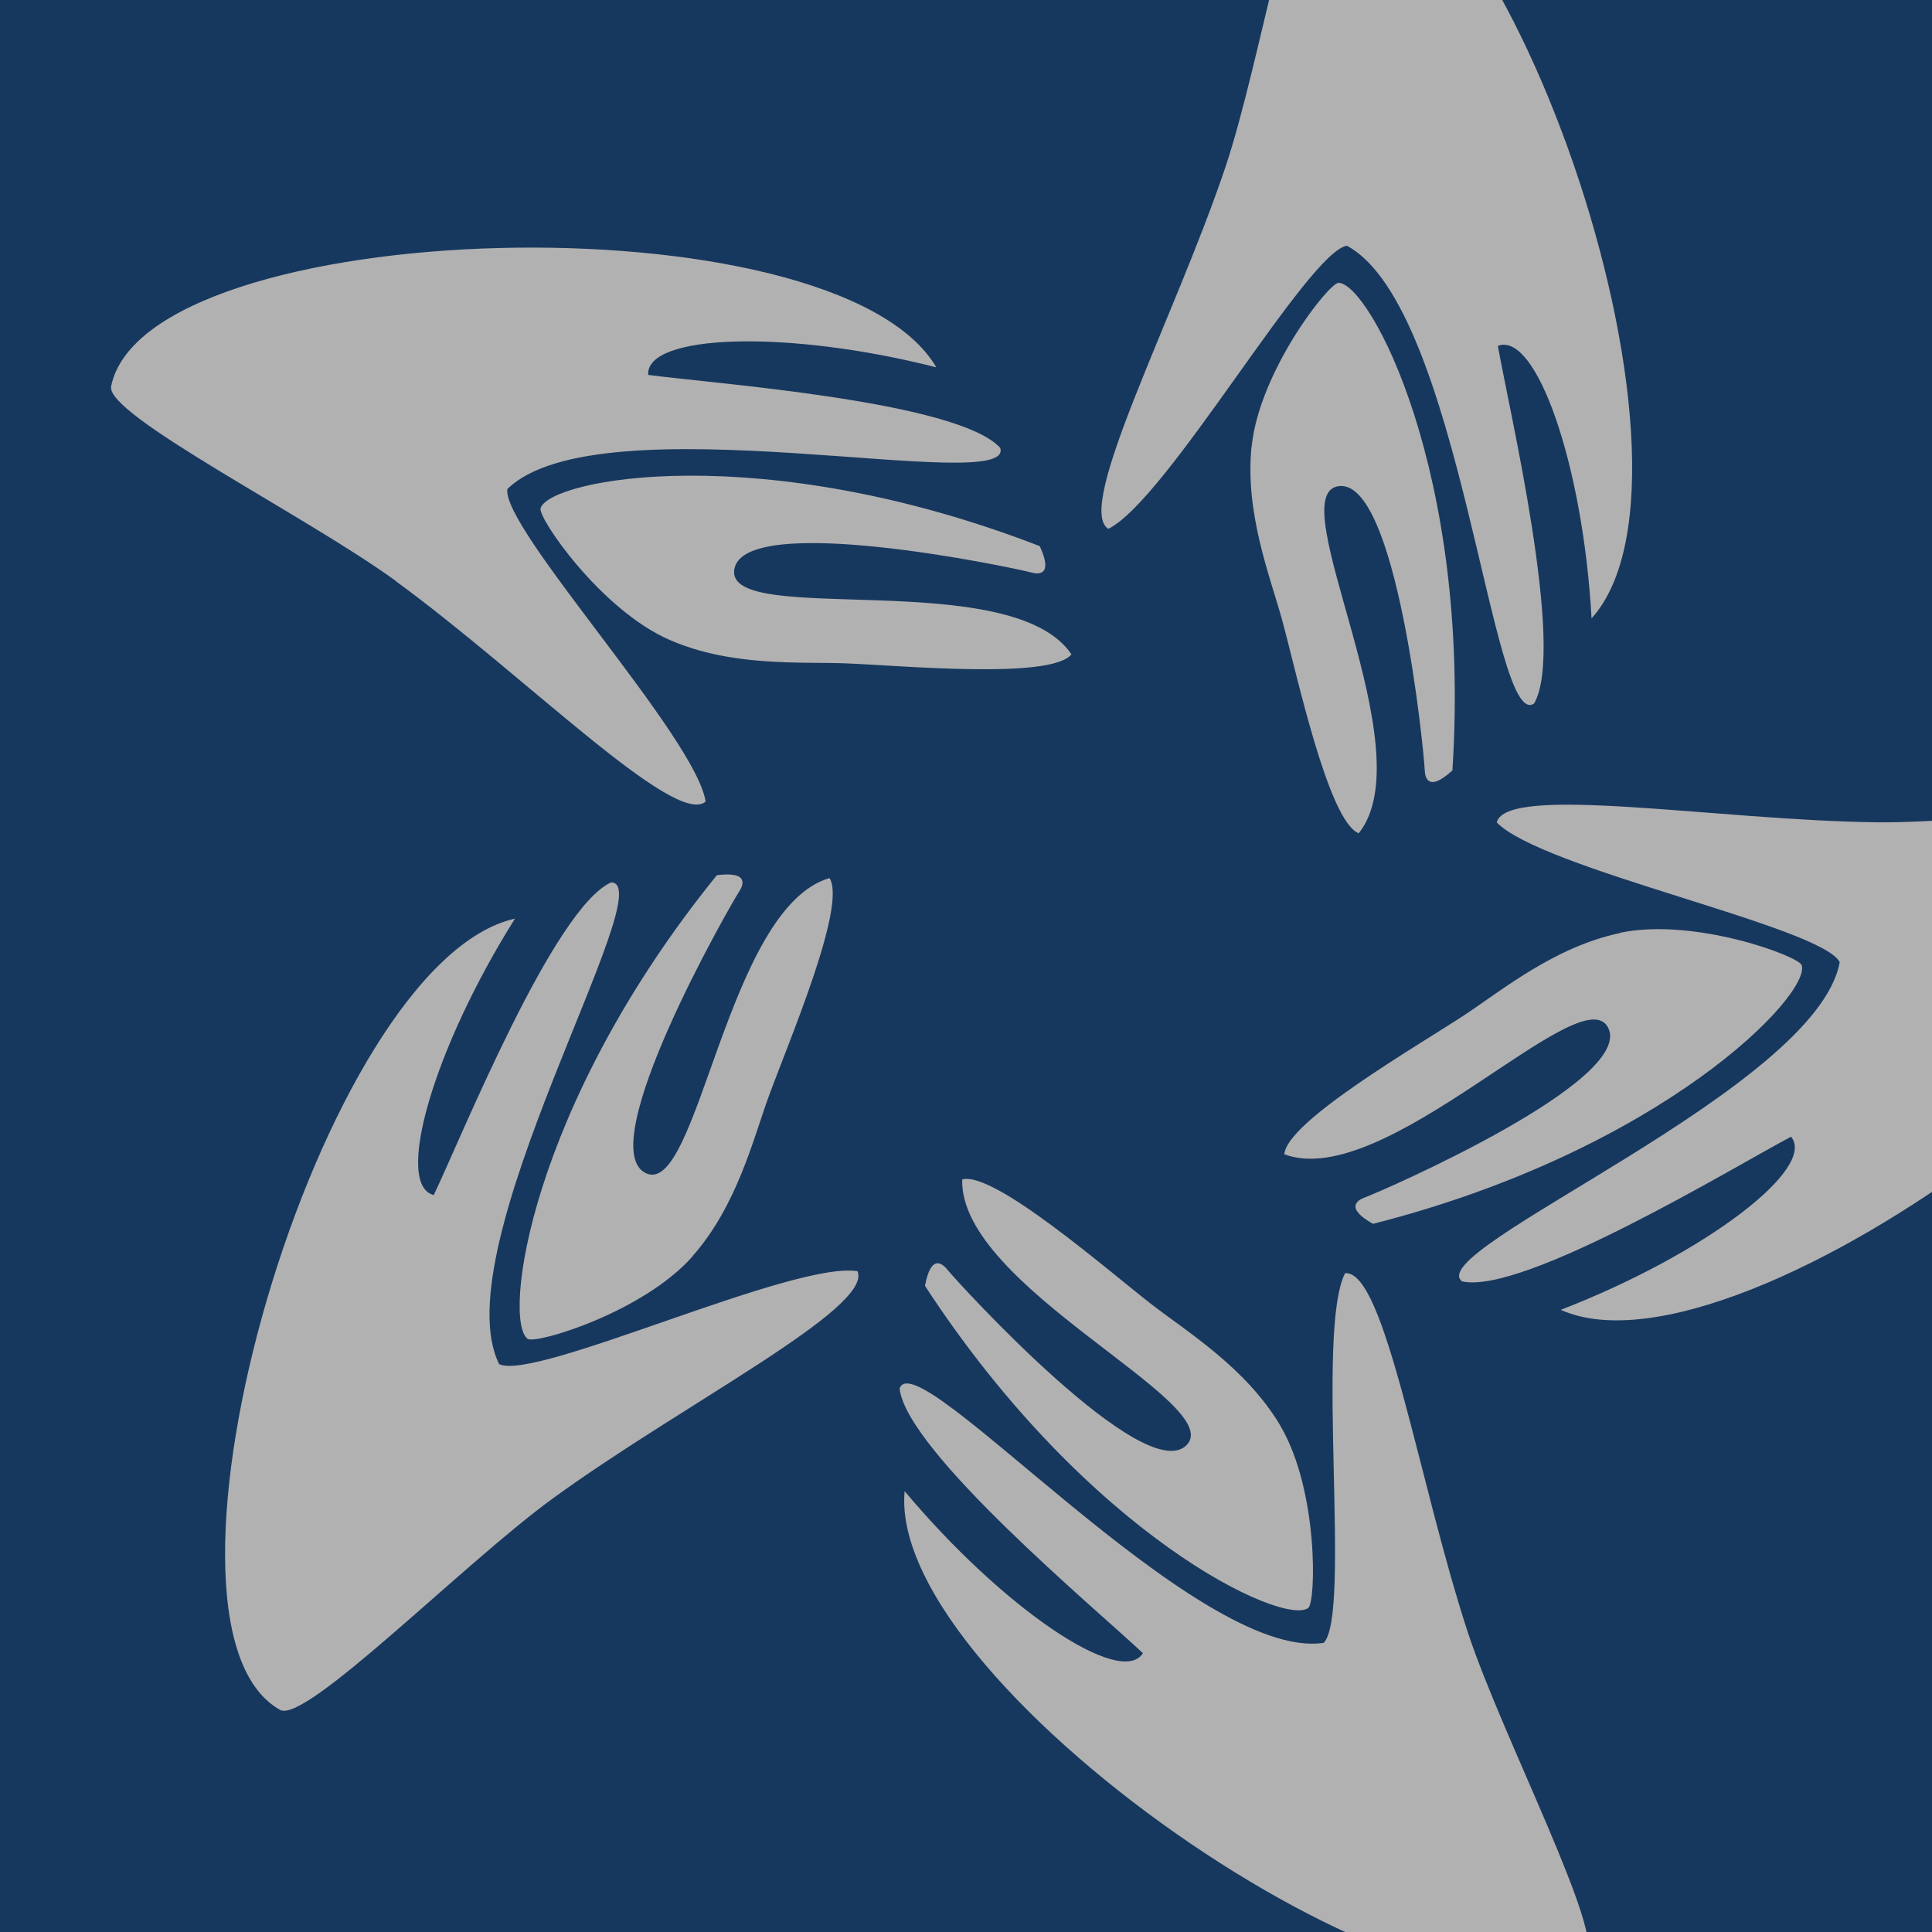 <svg xmlns="http://www.w3.org/2000/svg" xmlns:xlink="http://www.w3.org/1999/xlink" id="_&#x5716;&#x5C64;_1" data-name="&#x5716;&#x5C64; 1" viewBox="0 0 153 153"><defs><style>      .cls-1 {        clip-path: url(#clippath);      }      .cls-2 {        fill: none;      }      .cls-2, .cls-3, .cls-4 {        stroke-width: 0px;      }      .cls-3 {        fill: #17385e;      }      .cls-4 {        fill: #b2b1b1;      }    </style><clipPath id="clippath"><rect class="cls-2" x=".23" y="-.13" width="153.26" height="153.26"></rect></clipPath></defs><rect class="cls-3" x="-2.81" y="-4.09" width="158.77" height="158.77"></rect><g class="cls-1"><path class="cls-4" d="m104.96-12.91c13.74-1.48,31.7,50.12,21.08,61.88-.67-12.14-4.38-22.76-7.42-21.58.85,4.89,5.39,23.98,2.87,28.32-3.37,2.36-5.81-31.44-14.83-36.25-3.12.51-14.25,20.15-18.89,22.42-2.69-1.69,5.27-16.74,9.28-28.66,2.77-8.25,5.63-25.89,7.93-26.14m-5.86,48.22c-.56,5.29,1.46,10.34,2.41,13.78,1.18,4.32,3.66,15.94,6.07,16.91,5.31-6.66-6.24-26.81-1.6-27.49,4.63-.67,6.77,20.99,6.83,22.51.02.54.26,1.77,2.19,0,1.52-23.6-6.57-38.61-9.02-38.61-.76,0-6.24,6.96-6.87,12.9m-67.79,10.72c10.16,7.41,22.13,19.53,24.54,17.46-.77-5.11-16.16-21.63-15.7-24.75,7.29-7.17,40.27.67,39.03-3.26-3.38-3.72-22.96-5.11-27.88-5.78-.21-3.25,11.04-3.6,22.82-.6-8.02-13.66-62.63-12.04-65.35,1.51-.45,2.26,15.52,10.29,22.55,15.41m21.69,4.67c4.88,2.13,10.3,1.72,13.86,1.85,4.48.17,16.31,1.3,17.95-.71-4.75-7.07-27.44-2.1-26.7-6.73.76-4.63,22.06-.15,23.53.25.52.14,1.76.29.66-2.09-22.06-8.54-38.8-5.34-39.53-3-.24.72,4.75,8.05,10.23,10.43m-9.28,68c10.16-7.41,25.38-15.08,24.15-18.01-5.1-.83-25.54,8.75-28.38,7.36-4.57-9.14,12.98-38.13,8.86-38.15-4.57,2.08-11.89,20.28-14.04,24.76-3.15-.79-.04-11.6,6.43-21.89-15.46,3.45-30.66,55.92-18.6,62.66,2.01,1.13,14.55-11.62,21.58-16.73m11.09-19.21c3.52-3.99,4.8-9.28,6.02-12.62,1.53-4.22,6.22-15.12,4.82-17.31-8.18,2.36-10.42,25.47-14.58,23.35-4.18-2.13,6.62-21.05,7.44-22.31.29-.45.82-1.6-1.78-1.27-14.89,18.38-16.98,35.3-14.98,36.72.62.44,9.11-2.07,13.07-6.55m61.4,29.85c-3.93-11.95-6.57-28.78-9.74-28.5-2.35,4.6.51,27-1.69,29.27-10.1,1.55-32.31-24.05-33.59-20.13.58,4.99,15.66,17.54,19.27,20.95-1.72,2.76-11.06-3.51-18.87-12.83-1.46,15.78,43.84,46.32,53.94,36.91,1.69-1.57-6.59-17.41-9.32-25.67m-14.88-16.45c-2.72-4.57-7.36-7.4-10.19-9.59-3.54-2.75-12.48-10.56-14.99-9.89-.27,8.51,21.06,17.72,17.76,21.05-3.31,3.32-18-12.75-18.96-13.93-.34-.42-1.27-1.27-1.75,1.31,12.93,19.81,28.39,26.98,30.35,25.51.62-.45.83-9.31-2.22-14.45m47.28-47.77c-12.58-.14-29.36-3.07-30.13.01,3.59,3.71,25.71,8.24,27.16,11.06-1.79,10.06-33.2,22.81-29.9,25.29,4.9,1.06,21.66-9.15,26.05-11.46,2.06,2.52-6.9,9.33-18.24,13.71,14.46,6.47,58-26.52,52.36-39.13-.93-2.1-18.6.62-27.3.52m-20.37,8.77c-5.21,1.1-9.39,4.57-12.37,6.53-3.75,2.46-14.03,8.4-14.21,10.99,7.97,3,23.58-14.2,25.65-10.01,2.07,4.22-17.88,12.92-19.3,13.44-.51.19-1.61.79.67,2.08,22.93-5.84,34.7-18.15,33.95-20.48-.22-.73-8.54-3.8-14.38-2.57"></path></g></svg>